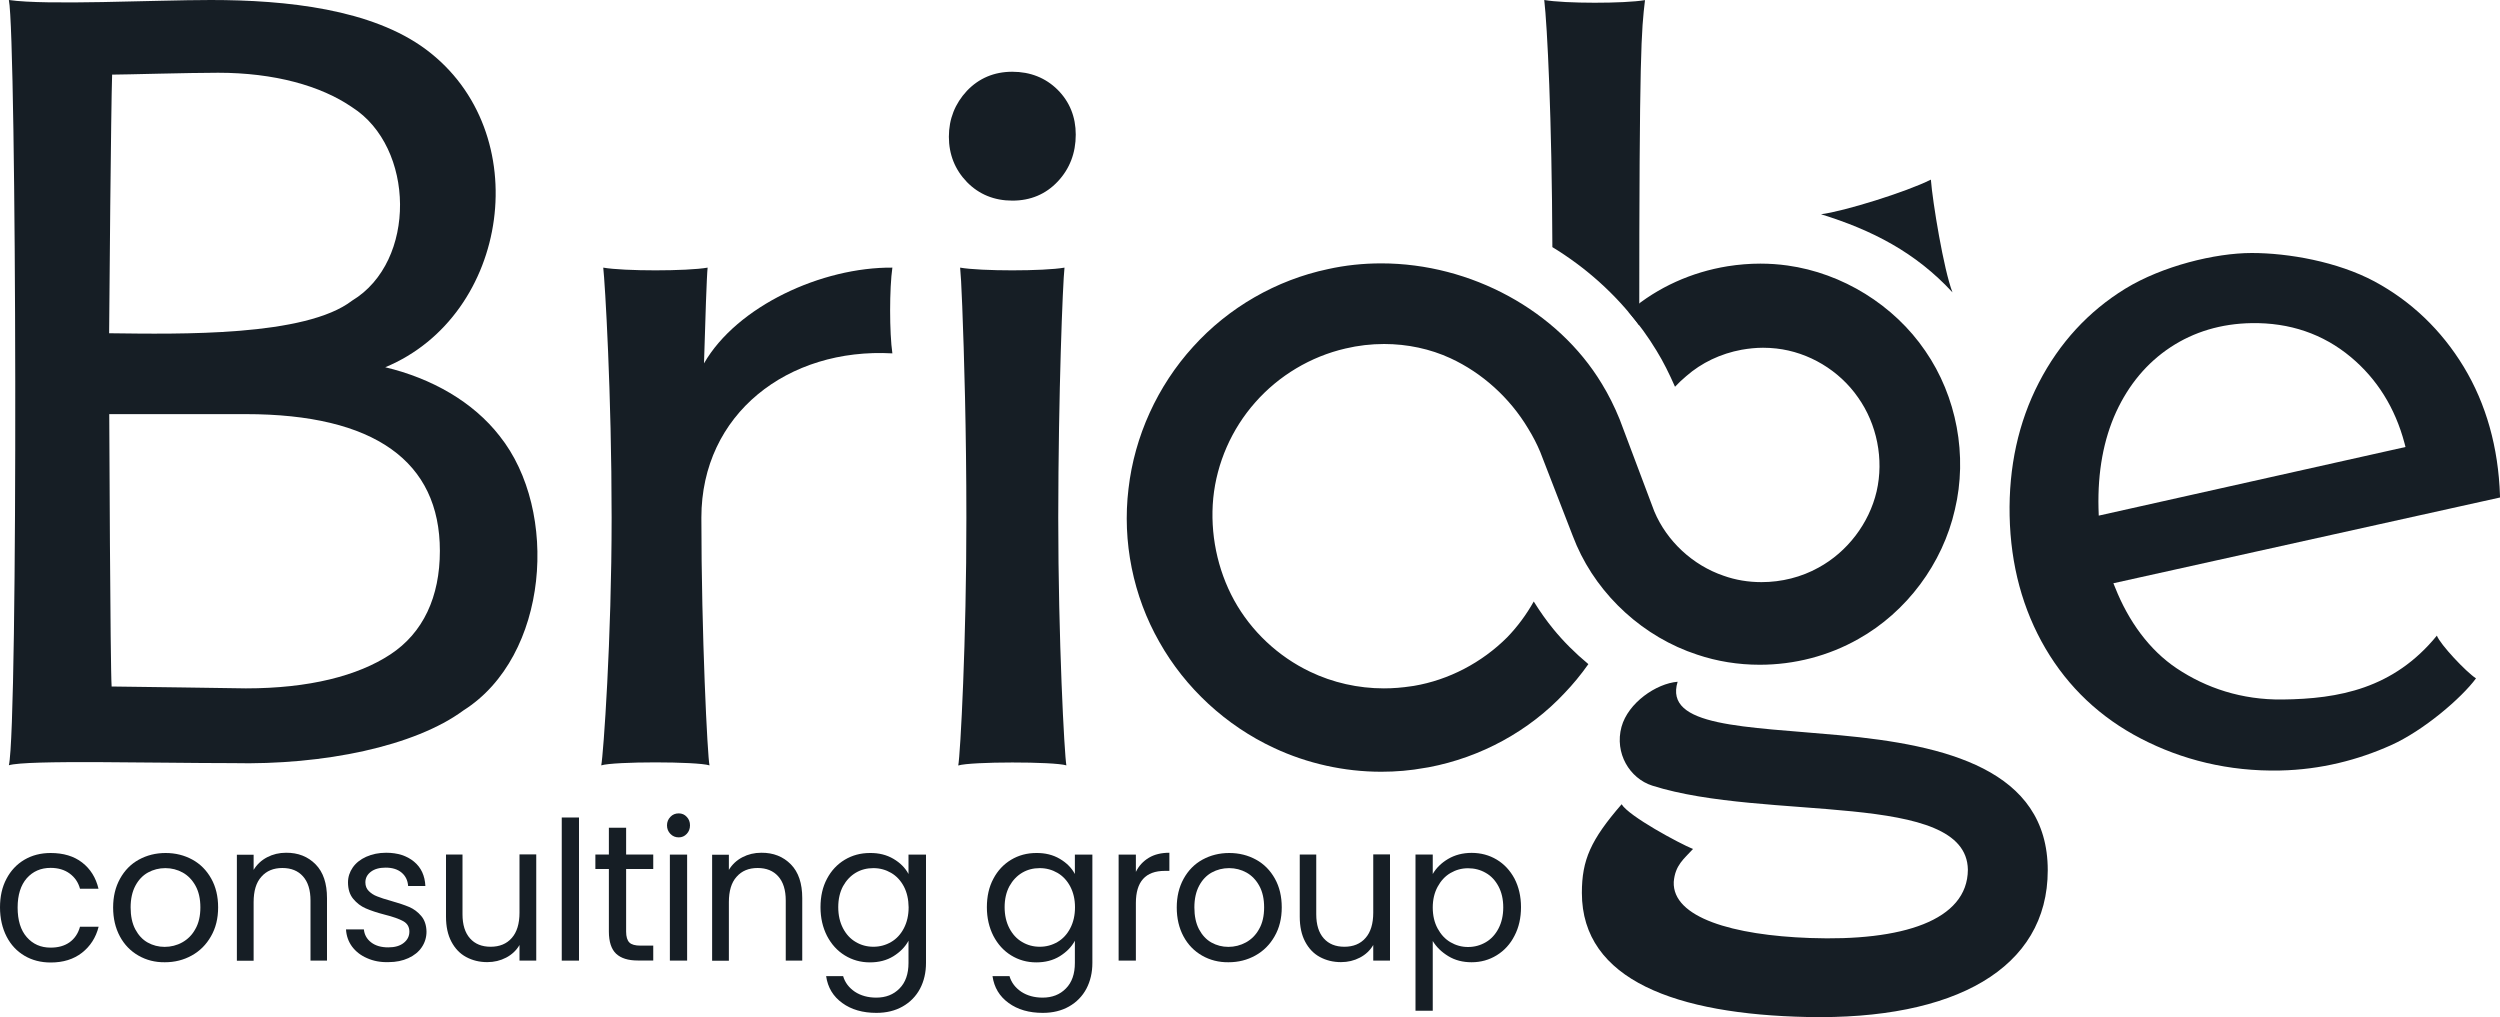 <?xml version="1.0" encoding="utf-8"?>
<!-- Generator: Adobe Illustrator 25.3.1, SVG Export Plug-In . SVG Version: 6.00 Build 0)  -->
<svg version="1.1" id="レイヤー_1" xmlns="http://www.w3.org/2000/svg" xmlns:xlink="http://www.w3.org/1999/xlink" x="0px"
	 y="0px" viewBox="0 0 200 81.37" style="enable-background:new 0 0 200 81.37;" xml:space="preserve">
<style type="text/css">
	.st0{fill:#161E25;}
</style>
<g>
	<g>
		<g>
			<path class="st0" d="M145.68,17.14c4.07,1.26,7.56,3.04,10.52,6.25c-0.7-1.78-1.6-7.28-1.73-9.02
				C152.5,15.36,147.51,16.91,145.68,17.14z"/>
			<path class="st0" d="M147.2,58.82c-7.65-0.71-14.1-0.66-12.99-4.28c-1.71,0.14-3.96,1.68-4.49,3.61c-0.57,2.1,0.65,4.12,2.46,4.7
				c9.1,2.89,25.14,0.36,25.25,6.72c-0.02,4.08-5.26,5.74-12.65,5.47c-6.13-0.22-11-1.63-10.88-4.49c0.11-1.34,0.81-1.83,1.54-2.63
				c-1.12-0.46-5.13-2.62-5.71-3.58c-2.48,2.86-3.18,4.46-3.18,7.09c0,7,7.61,9.71,18.02,9.93c11.79,0.25,19.25-3.87,19.25-11.74
				C163.82,61.56,155.63,59.6,147.2,58.82z"/>
			<g>
				<path class="st0" d="M0.52,70.3c0.34-0.65,0.82-1.16,1.43-1.52c0.61-0.36,1.31-0.54,2.1-0.54c1.02,0,1.86,0.25,2.52,0.76
					c0.66,0.51,1.1,1.21,1.31,2.1H6.4c-0.14-0.52-0.42-0.92-0.83-1.22c-0.41-0.3-0.92-0.45-1.52-0.45c-0.79,0-1.42,0.28-1.91,0.83
					c-0.48,0.55-0.73,1.33-0.73,2.34c0,1.02,0.24,1.81,0.73,2.37c0.49,0.56,1.12,0.84,1.91,0.84c0.61,0,1.11-0.14,1.52-0.43
					c0.4-0.29,0.68-0.7,0.83-1.24h1.49c-0.22,0.87-0.67,1.56-1.33,2.08c-0.67,0.52-1.5,0.78-2.5,0.78c-0.79,0-1.49-0.18-2.1-0.54
					c-0.61-0.36-1.09-0.87-1.43-1.53S0,73.48,0,72.59C0,71.72,0.17,70.95,0.52,70.3z"/>
				<path class="st0" d="M11.08,76.45c-0.63-0.36-1.13-0.87-1.49-1.54c-0.36-0.67-0.54-1.44-0.54-2.31c0-0.87,0.18-1.63,0.55-2.3
					c0.37-0.67,0.87-1.18,1.51-1.53s1.35-0.53,2.14-0.53c0.79,0,1.5,0.18,2.14,0.53s1.14,0.86,1.51,1.52
					c0.37,0.66,0.55,1.43,0.55,2.3c0,0.88-0.19,1.65-0.57,2.31c-0.38,0.67-0.89,1.18-1.54,1.54c-0.65,0.36-1.36,0.54-2.15,0.54
					C12.41,76.99,11.71,76.81,11.08,76.45z M14.58,75.39c0.43-0.24,0.79-0.59,1.05-1.07c0.27-0.47,0.4-1.05,0.4-1.73
					c0-0.68-0.13-1.26-0.39-1.73c-0.26-0.47-0.61-0.83-1.03-1.06c-0.42-0.23-0.88-0.35-1.38-0.35c-0.51,0-0.97,0.12-1.39,0.35
					c-0.42,0.23-0.76,0.59-1.01,1.06c-0.25,0.47-0.38,1.05-0.38,1.73c0,0.69,0.12,1.27,0.37,1.75c0.25,0.47,0.58,0.83,0.99,1.06
					c0.41,0.23,0.87,0.35,1.36,0.35S14.15,75.63,14.58,75.39z"/>
				<path class="st0" d="M25.25,69.15c0.61,0.62,0.91,1.52,0.91,2.7v5h-1.32v-4.8c0-0.85-0.2-1.49-0.6-1.94
					c-0.4-0.45-0.95-0.67-1.65-0.67c-0.71,0-1.27,0.23-1.68,0.7c-0.42,0.46-0.62,1.14-0.62,2.03v4.69h-1.34v-8.48h1.34v1.21
					c0.26-0.43,0.62-0.77,1.08-1.01c0.46-0.24,0.96-0.36,1.51-0.36C23.85,68.21,24.64,68.53,25.25,69.15z"/>
				<path class="st0" d="M29.36,76.65c-0.51-0.22-0.9-0.53-1.2-0.93c-0.29-0.4-0.45-0.85-0.48-1.37h1.43
					c0.04,0.42,0.23,0.77,0.58,1.04s0.81,0.4,1.37,0.4c0.53,0,0.94-0.12,1.24-0.36c0.3-0.24,0.45-0.54,0.45-0.9
					c0-0.37-0.16-0.65-0.48-0.83c-0.32-0.18-0.82-0.36-1.5-0.53c-0.62-0.16-1.12-0.33-1.51-0.5c-0.39-0.17-0.72-0.42-1-0.76
					c-0.28-0.33-0.42-0.78-0.42-1.32c0-0.43,0.13-0.83,0.38-1.19c0.25-0.36,0.61-0.65,1.08-0.86c0.47-0.21,1-0.32,1.59-0.32
					c0.92,0,1.66,0.24,2.23,0.71c0.57,0.47,0.87,1.12,0.91,1.95h-1.38c-0.03-0.44-0.2-0.8-0.52-1.07c-0.32-0.27-0.75-0.4-1.28-0.4
					c-0.5,0-0.89,0.11-1.18,0.33c-0.29,0.22-0.44,0.5-0.44,0.85c0,0.28,0.09,0.51,0.27,0.69c0.18,0.18,0.4,0.33,0.67,0.43
					c0.27,0.11,0.64,0.23,1.11,0.36c0.6,0.17,1.08,0.33,1.46,0.49c0.37,0.16,0.69,0.4,0.96,0.72c0.27,0.32,0.41,0.74,0.42,1.25
					c0,0.46-0.13,0.88-0.38,1.25c-0.25,0.37-0.61,0.66-1.07,0.87c-0.46,0.21-0.99,0.32-1.58,0.32
					C30.44,76.99,29.87,76.88,29.36,76.65z"/>
				<path class="st0" d="M42.9,68.37v8.48h-1.34v-1.25c-0.25,0.43-0.61,0.77-1.07,1.01c-0.46,0.24-0.96,0.36-1.51,0.36
					c-0.63,0-1.19-0.14-1.69-0.41c-0.5-0.27-0.89-0.68-1.18-1.23c-0.29-0.55-0.43-1.21-0.43-2v-4.97H37v4.78
					c0,0.84,0.2,1.48,0.6,1.93c0.4,0.45,0.95,0.67,1.65,0.67c0.71,0,1.28-0.23,1.69-0.7c0.41-0.46,0.62-1.14,0.62-2.03v-4.66H42.9z"
					/>
				<path class="st0" d="M46.32,65.4v11.45h-1.38V65.4H46.32z"/>
				<path class="st0" d="M50.09,69.53v5c0,0.41,0.09,0.7,0.26,0.87c0.17,0.17,0.47,0.25,0.89,0.25h1.02v1.19h-1.24
					c-0.77,0-1.34-0.18-1.73-0.54c-0.38-0.36-0.58-0.95-0.58-1.78v-5h-1.08v-1.16h1.08v-2.14h1.38v2.14h2.17v1.16H50.09z"/>
				<path class="st0" d="M53.63,66.71c-0.18-0.19-0.27-0.41-0.27-0.68c0-0.27,0.09-0.49,0.27-0.68c0.18-0.19,0.4-0.28,0.67-0.28
					c0.25,0,0.47,0.09,0.64,0.28c0.18,0.19,0.26,0.41,0.26,0.68c0,0.27-0.09,0.5-0.26,0.68c-0.18,0.19-0.39,0.28-0.64,0.28
					C54.04,66.99,53.81,66.9,53.63,66.71z M54.97,68.37v8.48h-1.38v-8.48H54.97z"/>
				<path class="st0" d="M63.27,69.15c0.61,0.62,0.91,1.52,0.91,2.7v5h-1.32v-4.8c0-0.85-0.2-1.49-0.6-1.94
					c-0.4-0.45-0.95-0.67-1.65-0.67c-0.71,0-1.27,0.23-1.68,0.7c-0.42,0.46-0.62,1.14-0.62,2.03v4.69h-1.34v-8.48h1.34v1.21
					c0.26-0.43,0.62-0.77,1.08-1.01c0.46-0.24,0.96-0.36,1.51-0.36C61.87,68.21,62.66,68.53,63.27,69.15z"/>
				<path class="st0" d="M71.48,68.71c0.54,0.32,0.94,0.72,1.2,1.21v-1.55h1.4v8.66c0,0.77-0.16,1.46-0.48,2.07
					c-0.32,0.6-0.79,1.08-1.39,1.42c-0.6,0.34-1.3,0.51-2.1,0.51c-1.09,0-2-0.26-2.73-0.79c-0.73-0.53-1.16-1.24-1.29-2.15h1.36
					c0.15,0.52,0.47,0.93,0.94,1.25c0.47,0.31,1.05,0.47,1.71,0.47c0.76,0,1.38-0.24,1.86-0.73c0.48-0.48,0.72-1.17,0.72-2.04v-1.78
					c-0.27,0.5-0.68,0.91-1.21,1.24c-0.54,0.33-1.16,0.49-1.88,0.49c-0.74,0-1.41-0.19-2.01-0.56c-0.6-0.37-1.07-0.89-1.42-1.56
					c-0.34-0.67-0.52-1.43-0.52-2.29c0-0.87,0.17-1.63,0.52-2.28c0.34-0.65,0.82-1.16,1.42-1.52c0.6-0.36,1.27-0.54,2.01-0.54
					C70.31,68.23,70.94,68.39,71.48,68.71z M72.31,70.92c-0.25-0.47-0.59-0.84-1.02-1.09c-0.43-0.25-0.9-0.38-1.42-0.38
					c-0.52,0-0.99,0.12-1.41,0.37c-0.42,0.25-0.76,0.61-1.02,1.08c-0.25,0.47-0.38,1.03-0.38,1.67c0,0.65,0.13,1.21,0.38,1.69
					c0.25,0.48,0.59,0.85,1.02,1.1c0.42,0.25,0.89,0.38,1.41,0.38c0.52,0,0.99-0.13,1.42-0.38c0.43-0.25,0.77-0.62,1.02-1.1
					c0.25-0.48,0.38-1.04,0.38-1.68C72.68,71.95,72.56,71.4,72.31,70.92z"/>
				<path class="st0" d="M84.79,68.71c0.54,0.32,0.94,0.72,1.2,1.21v-1.55h1.4v8.66c0,0.77-0.16,1.46-0.48,2.07
					c-0.32,0.6-0.79,1.08-1.39,1.42c-0.6,0.34-1.3,0.51-2.1,0.51c-1.09,0-2-0.26-2.73-0.79c-0.73-0.53-1.16-1.24-1.29-2.15h1.36
					c0.15,0.52,0.47,0.93,0.94,1.25c0.47,0.31,1.05,0.47,1.71,0.47c0.76,0,1.38-0.24,1.86-0.73c0.48-0.48,0.72-1.17,0.72-2.04v-1.78
					c-0.27,0.5-0.68,0.91-1.21,1.24c-0.54,0.33-1.16,0.49-1.88,0.49c-0.74,0-1.41-0.19-2.01-0.56c-0.6-0.37-1.07-0.89-1.42-1.56
					c-0.34-0.67-0.52-1.43-0.52-2.29c0-0.87,0.17-1.63,0.52-2.28c0.34-0.65,0.82-1.16,1.42-1.52c0.6-0.36,1.27-0.54,2.01-0.54
					C83.62,68.23,84.25,68.39,84.79,68.71z M85.62,70.92c-0.25-0.47-0.59-0.84-1.02-1.09c-0.43-0.25-0.9-0.38-1.42-0.38
					c-0.52,0-0.99,0.12-1.41,0.37c-0.42,0.25-0.76,0.61-1.02,1.08c-0.25,0.47-0.38,1.03-0.38,1.67c0,0.65,0.13,1.21,0.38,1.69
					c0.25,0.48,0.59,0.85,1.02,1.1c0.42,0.25,0.89,0.38,1.41,0.38c0.52,0,0.99-0.13,1.42-0.38c0.43-0.25,0.77-0.62,1.02-1.1
					c0.25-0.48,0.38-1.04,0.38-1.68C86,71.95,85.87,71.4,85.62,70.92z"/>
				<path class="st0" d="M91.91,68.62c0.45-0.27,1-0.4,1.64-0.4v1.45h-0.36c-1.55,0-2.32,0.86-2.32,2.57v4.61h-1.38v-8.48h1.38v1.38
					C91.11,69.26,91.46,68.89,91.91,68.62z"/>
				<path class="st0" d="M96.17,76.45c-0.63-0.36-1.13-0.87-1.49-1.54c-0.36-0.67-0.54-1.44-0.54-2.31c0-0.87,0.18-1.63,0.55-2.3
					c0.37-0.67,0.87-1.18,1.51-1.53s1.35-0.53,2.14-0.53c0.79,0,1.5,0.18,2.14,0.53s1.14,0.86,1.51,1.52
					c0.37,0.66,0.55,1.43,0.55,2.3c0,0.88-0.19,1.65-0.57,2.31c-0.38,0.67-0.89,1.18-1.54,1.54c-0.65,0.36-1.36,0.54-2.15,0.54
					C97.51,76.99,96.8,76.81,96.17,76.45z M99.68,75.39c0.43-0.24,0.79-0.59,1.05-1.07c0.27-0.47,0.4-1.05,0.4-1.73
					c0-0.68-0.13-1.26-0.39-1.73c-0.26-0.47-0.61-0.83-1.03-1.06c-0.42-0.23-0.88-0.35-1.38-0.35c-0.51,0-0.97,0.12-1.39,0.35
					c-0.42,0.23-0.76,0.59-1.01,1.06c-0.25,0.47-0.38,1.05-0.38,1.73c0,0.69,0.12,1.27,0.37,1.75c0.25,0.47,0.58,0.83,0.99,1.06
					c0.41,0.23,0.87,0.35,1.36,0.35S99.24,75.63,99.68,75.39z"/>
				<path class="st0" d="M111.2,68.37v8.48h-1.34v-1.25c-0.25,0.43-0.61,0.77-1.07,1.01c-0.46,0.24-0.96,0.36-1.51,0.36
					c-0.63,0-1.19-0.14-1.69-0.41c-0.5-0.27-0.89-0.68-1.18-1.23c-0.29-0.55-0.43-1.21-0.43-2v-4.97h1.32v4.78
					c0,0.84,0.2,1.48,0.6,1.93c0.4,0.45,0.95,0.67,1.65,0.67c0.71,0,1.28-0.23,1.69-0.7c0.41-0.46,0.62-1.14,0.62-2.03v-4.66H111.2z
					"/>
				<path class="st0" d="M115.84,68.72c0.54-0.32,1.17-0.49,1.89-0.49c0.74,0,1.41,0.18,2.01,0.54c0.6,0.36,1.07,0.87,1.42,1.52
					c0.34,0.66,0.52,1.42,0.52,2.28c0,0.86-0.17,1.62-0.52,2.29c-0.34,0.67-0.82,1.19-1.42,1.56c-0.6,0.37-1.27,0.56-2.01,0.56
					c-0.71,0-1.33-0.16-1.87-0.49c-0.54-0.33-0.95-0.73-1.24-1.21v5.58h-1.38v-12.5h1.38v1.56
					C114.89,69.45,115.3,69.04,115.84,68.72z M119.88,70.91c-0.25-0.47-0.59-0.84-1.02-1.08c-0.43-0.25-0.9-0.37-1.42-0.37
					c-0.51,0-0.97,0.13-1.4,0.38c-0.43,0.25-0.77,0.62-1.03,1.1c-0.26,0.48-0.39,1.03-0.39,1.66c0,0.64,0.13,1.2,0.39,1.68
					c0.26,0.48,0.6,0.85,1.03,1.1c0.43,0.25,0.9,0.38,1.4,0.38c0.52,0,0.99-0.13,1.42-0.38c0.43-0.25,0.77-0.62,1.02-1.1
					c0.25-0.48,0.38-1.04,0.38-1.69C120.26,71.94,120.13,71.38,119.88,70.91z"/>
			</g>
			<path class="st0" d="M194.95,50.85c-3.47,4.25-7.86,5.06-12.35,5.11c-3.26,0.04-6.11-0.92-8.46-2.49
				c-2.2-1.47-3.87-3.79-4.93-6.47l-0.14-0.34L200,39.8l0-0.13c-0.13-3.89-1.11-7.36-2.9-10.32c-1.79-2.95-4.2-5.25-7.15-6.84
				c-2.96-1.58-6.88-2.27-9.81-2.27s-7.15,1.04-10.11,2.85c-2.95,1.81-5.28,4.34-6.92,7.52c-1.64,3.17-2.42,6.76-2.34,10.65
				c0.08,3.95,1.05,7.52,2.87,10.62c1.82,3.1,4.39,5.53,7.64,7.21c3.24,1.68,6.99,2.64,11.14,2.55c3.26-0.07,6.24-0.85,8.85-2.02
				c2.62-1.17,5.66-3.79,6.81-5.35C197.28,53.75,195.22,51.56,194.95,50.85z M167.9,41.25l-0.02-0.6c-0.07-2.9,0.4-5.48,1.41-7.69
				c1.01-2.19,2.47-3.94,4.35-5.18c1.88-1.24,4.06-1.89,6.48-1.93c3.05-0.05,5.72,0.86,7.94,2.71c2.1,1.75,3.55,4.07,4.3,6.89
				l0.08,0.31L167.9,41.25z"/>
			<path class="st0" d="M18.58,61.05c-6.25,0-16.42-0.27-17.87,0.17C1.46,57.9,1.32,3.08,0.71,0c3.03,0.44,11.61,0,16.16,0
				c6.06,0,12.87,0.73,17.2,3.95c8.87,6.6,6.72,21.29-3.25,25.43c3.72,0.89,7.02,2.76,9.15,5.5c4.79,6,3.94,17.63-2.89,21.95
				C33.19,59.7,25.91,61.22,18.58,61.05z M8.93,54.92c0.69,0,10.74,0.15,10.74,0.15c5.08,0,8.96-1.01,11.55-2.71
				c2.64-1.73,3.97-4.62,3.97-8.29c0-7.15-5.22-10.94-15.53-10.94H8.74C8.74,33.13,8.82,53.39,8.93,54.92z M8.73,26.66
				c5.71,0.07,15.7,0.27,19.44-2.61c5.2-3.14,5.02-12.28,0-15.47c-2.51-1.73-6.25-2.76-10.72-2.76c-2.41,0-7.51,0.15-8.48,0.15
				C8.88,8.42,8.74,24.79,8.73,26.66z"/>
			<path class="st0" d="M71.39,21.41c-5.62-0.05-12.43,3.07-15.07,7.66c0.1-3.44,0.22-7.07,0.29-7.66c-1.64,0.29-6.71,0.29-8.35,0
				c0.14,1.23,0.67,10.07,0.67,20c0,9.73-0.66,18.95-0.83,19.82c0.99-0.32,7.67-0.32,8.66,0c-0.16-0.67-0.65-10.5-0.65-19.82
				c0-8.31,6.94-13.61,15.28-13.14C71.15,26.63,71.15,23.05,71.39,21.41z"/>
			<path class="st0" d="M76.66,61.24c0.17-0.88,0.66-10.09,0.65-19.82c0-6.98-0.18-13.06-0.33-16.91c-0.06-1.63-0.13-2.73-0.17-3.1
				c1.64,0.29,6.71,0.29,8.35,0c-0.14,1.23-0.49,10.07-0.5,20c0,9.73,0.49,18.95,0.65,19.82C84.32,60.92,77.65,60.92,76.66,61.24z"
				/>
			<path class="st0" d="M80.99,16.05c-1.45,0-2.67-0.5-3.63-1.48c-0.96-0.99-1.45-2.21-1.45-3.63c0-1.42,0.49-2.65,1.44-3.67
				c0.96-1.01,2.18-1.53,3.63-1.53c1.45,0,2.67,0.49,3.63,1.44c0.96,0.96,1.45,2.17,1.45,3.59c0,1.48-0.49,2.74-1.44,3.75
				C83.66,15.54,82.44,16.05,80.99,16.05z"/>
		</g>
	</g>
	<g>
		<path class="st0" d="M123.54,0c0.24,2.07,0.61,9.37,0.65,19.77c2.68,1.63,5.05,3.75,6.95,6.27c0-22.16,0.17-23.56,0.46-26.03
			C129.96,0.29,125.18,0.29,123.54,0z"/>
	</g>
	<g>
		<path class="st0" d="M154.02,28.07c-2.5-3.67-6.63-6.22-11.02-6.83c-0.71-0.1-1.44-0.15-2.17-0.15c-0.86,0-1.74,0.07-2.62,0.21
			c-2.9,0.47-5.58,1.68-7.76,3.52l-0.16,0.14c0.82,0.97,1.57,2,2.23,3.09c0.55,0.89,1.03,1.87,1.48,2.89
			c0.25-0.27,0.62-0.62,0.9-0.85c1.22-1.07,2.75-1.8,4.43-2.11c0.57-0.1,1.14-0.16,1.71-0.16c0.36,0,0.72,0.02,1.07,0.06
			c2.59,0.29,5.03,1.75,6.53,3.91c1.52,2.14,2.08,4.95,1.49,7.52c-0.6,2.56-2.34,4.84-4.65,6.1c-1.37,0.76-2.95,1.16-4.56,1.16
			c-1.06,0-2.08-0.17-3.03-0.51c-2.47-0.84-4.55-2.77-5.55-5.16l-2.77-7.36c-0.41-1.01-0.89-1.97-1.43-2.85
			c-3.53-5.84-10.46-9.62-17.64-9.62c-1.45,0-2.88,0.15-4.27,0.46c-4.12,0.87-7.95,3.07-10.78,6.21c-2.85,3.13-4.69,7.16-5.17,11.36
			c-0.51,4.23,0.37,8.58,2.47,12.26c2.07,3.68,5.33,6.69,9.18,8.48c2.65,1.24,5.61,1.9,8.57,1.9c1.18,0,2.35-0.1,3.49-0.31
			l0.31-0.05c4.17-0.79,8.04-2.9,10.89-5.96c0.63-0.66,1.25-1.4,1.88-2.29c-1.06-0.88-2-1.82-2.8-2.8
			c-0.54-0.66-1.06-1.39-1.57-2.21c-0.59,1.05-1.3,2.01-2.12,2.86c-2.04,2.04-4.69,3.42-7.47,3.89l-0.21,0.03
			c-0.72,0.11-1.46,0.17-2.19,0.17c-2.05,0-4.09-0.46-5.9-1.33c-2.56-1.22-4.72-3.25-6.08-5.72c-1.35-2.46-1.94-5.36-1.67-8.17
			c0.28-2.81,1.47-5.53,3.36-7.66c1.88-2.14,4.44-3.67,7.22-4.31c1.01-0.24,2.05-0.36,3.09-0.36c1.85,0,3.69,0.39,5.31,1.14
			c2.53,1.17,4.74,3.16,6.21,5.62c0.4,0.65,0.71,1.26,0.97,1.88l2.6,6.71c0.08,0.21,0.21,0.52,0.31,0.76
			c1.79,4.08,5.39,7.35,9.64,8.74c1.6,0.54,3.29,0.81,5.01,0.81c0,0,0,0,0,0c2.78,0,5.51-0.71,7.89-2.06
			c3.86-2.16,6.74-6.03,7.72-10.35C157.42,36.46,156.54,31.72,154.02,28.07z"/>
	</g>
</g>
</svg>
